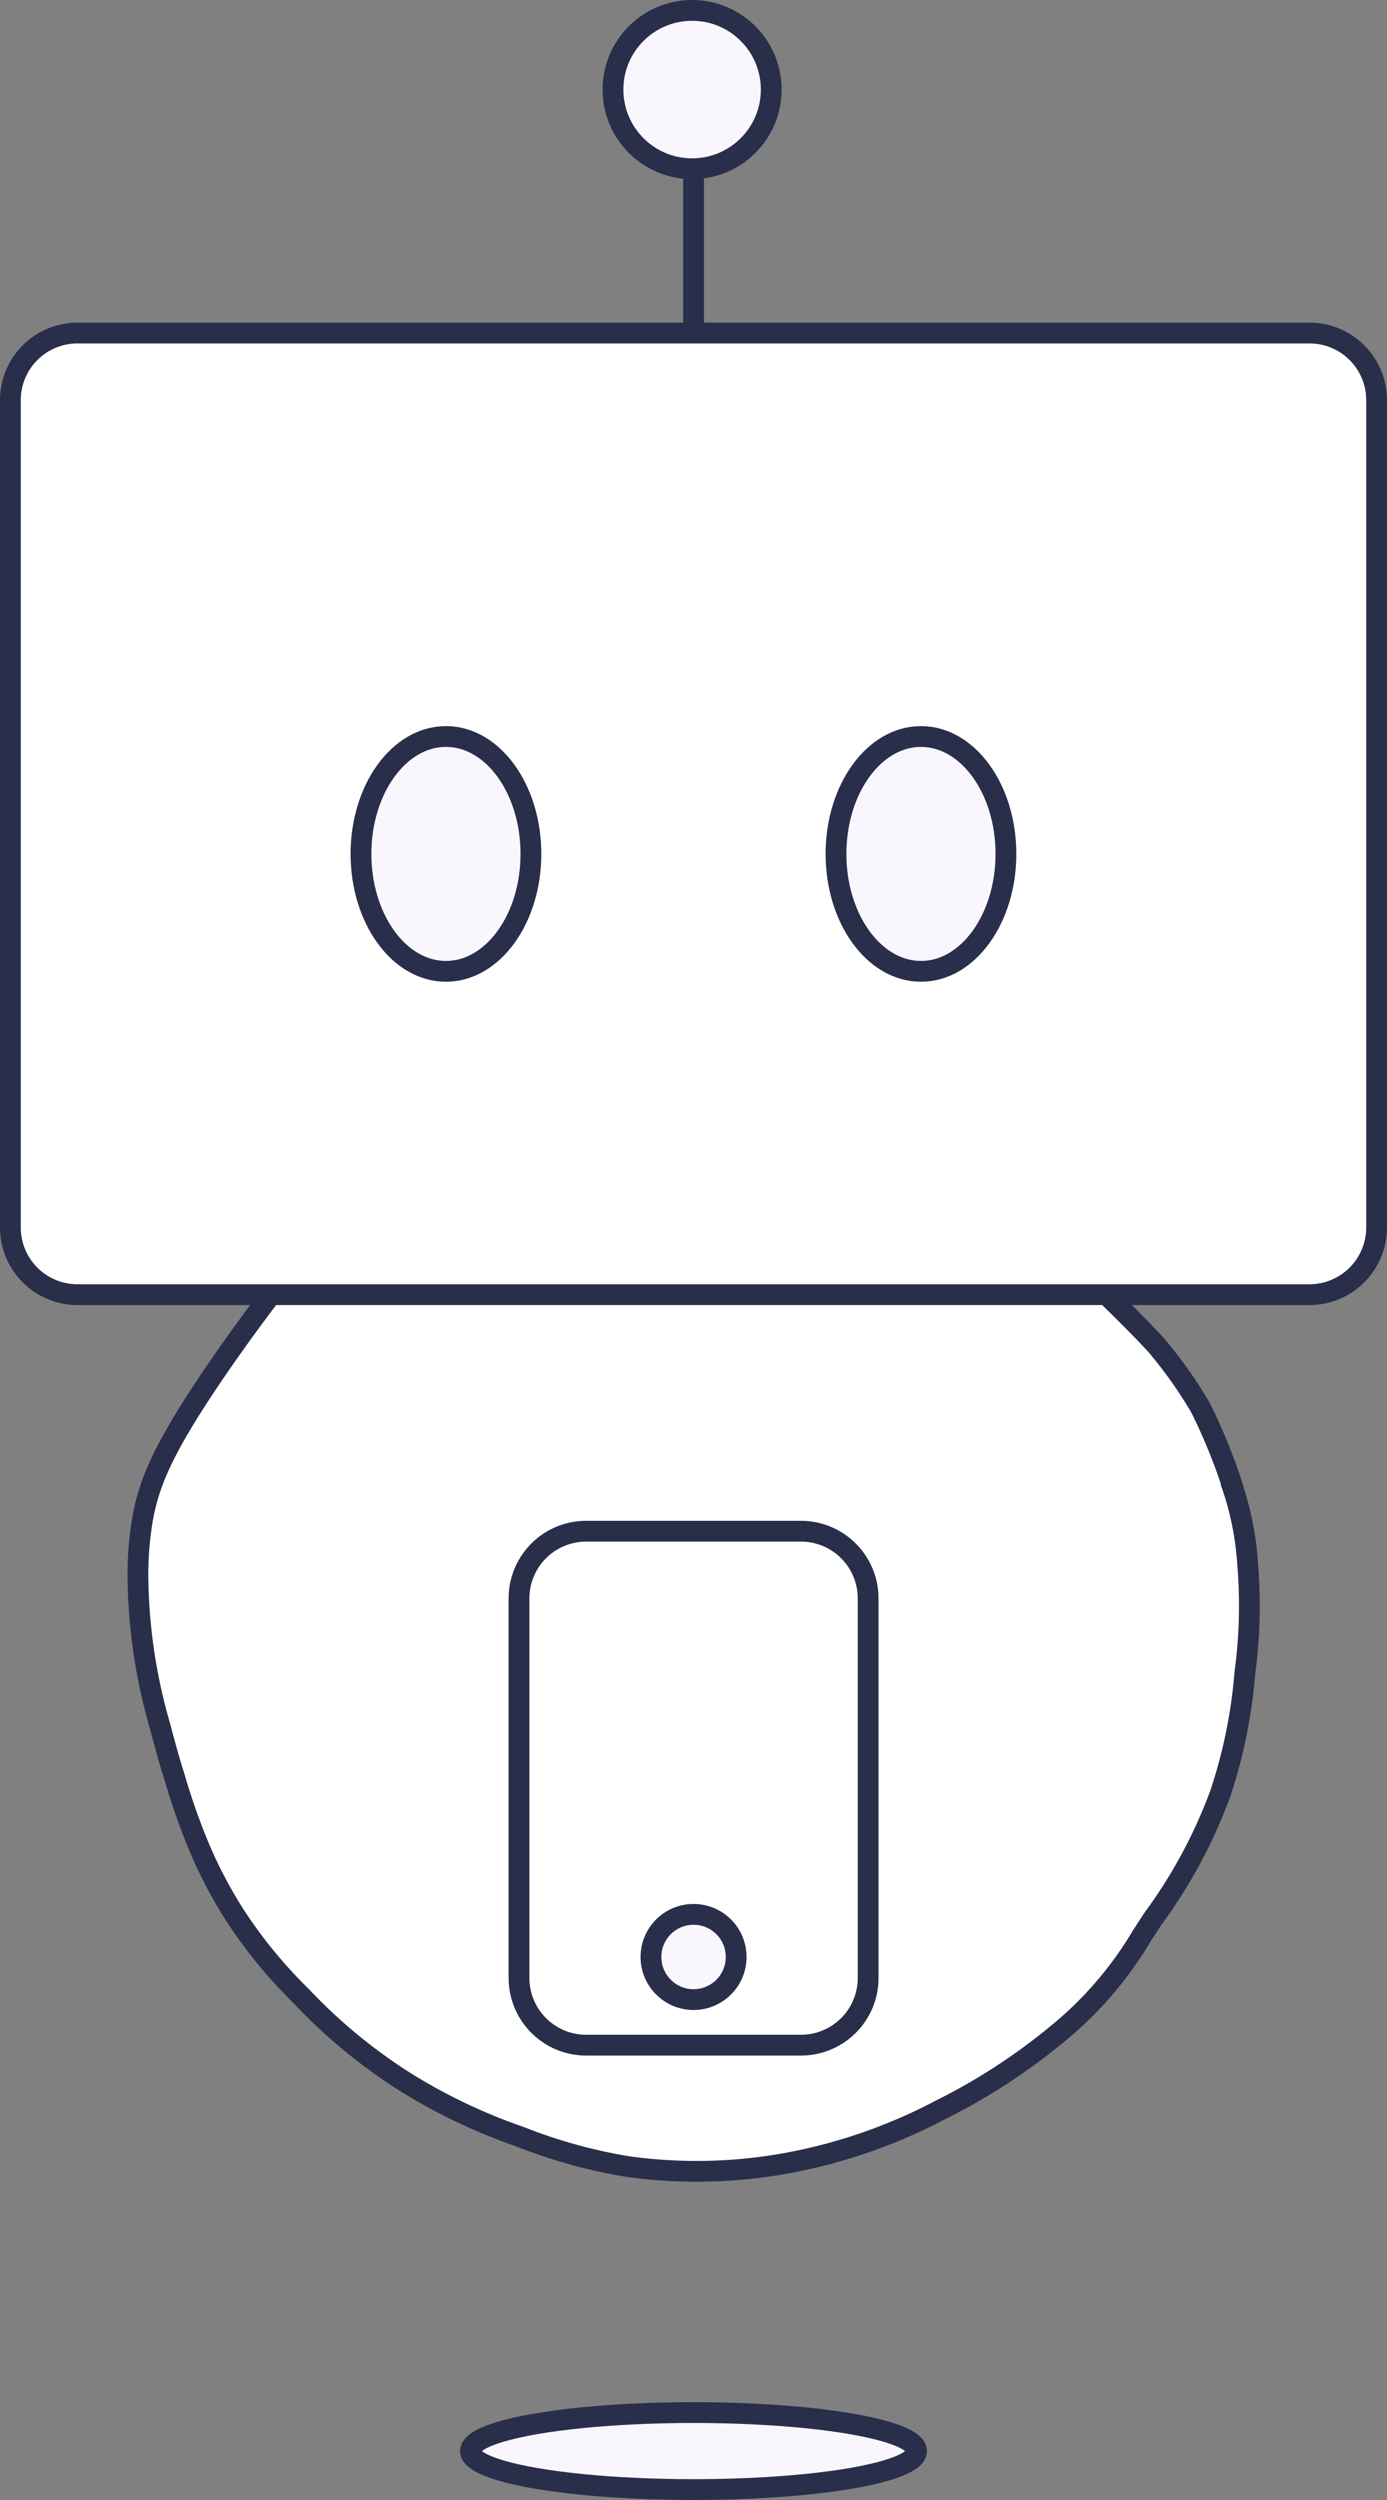 <svg xmlns="http://www.w3.org/2000/svg" width="66.714" height="120.192"><rect width="100%" height="100%" fill="#808080" stroke="none"/><g data-name="グループ 3783" transform="translate(-1626.643 -1524.15)" stroke="#292f4a"><g transform="translate(1598.523 1512.83)" stroke-miterlimit="10"><circle data-name="楕円形 176" cx="3.806" cy="3.806" r="3.806" transform="translate(57.604 11.82)" fill="#f9f6fd"/><path data-name="線 68" fill="#f9f6fd" d="M61.48 19.725v7.606"/><path data-name="パス 1935" d="M87.379 82.739a14.386 14.386 0 01.755 3.818 23.862 23.862 0 01-.135 5.17 24.563 24.563 0 01-1.189 5.838 24.257 24.257 0 01-3.2 5.955c-.187.269-.363.556-.55.837a17.758 17.758 0 01-4.046 4.719 29.2 29.2 0 01-5.627 3.665 25.817 25.817 0 01-7.583 2.606 24.157 24.157 0 01-7.489.135 25.193 25.193 0 01-5.182-1.435 27.326 27.326 0 01-5.481-2.606 25.994 25.994 0 01-5.059-4.169 23.052 23.052 0 01-3.168-3.865 22.009 22.009 0 01-1.692-3.2 32.133 32.133 0 01-1.212-3.425c-.135-.422-.4-1.306-.685-2.412a26.693 26.693 0 01-1.083-7.29 16.077 16.077 0 01.246-2.852c.334-1.739 1.036-3.437 3.783-7.407a97.974 97.974 0 012.582-3.537h39.679c.908.867 1.8 1.751 2.658 2.67a21.007 21.007 0 012.166 3.051 27.373 27.373 0 011.522 3.718z" fill="#fff"/><path data-name="パス 1936" d="M56.316 84.936a3.231 3.231 0 00-3.232 3.232v18.245a3.231 3.231 0 003.232 3.232h10.329a3.231 3.231 0 003.232-3.232V88.168a3.231 3.231 0 00-3.232-3.232z" fill="#fff"/><path d="M31.846 27.331a3.229 3.229 0 00-3.226 3.226v39.781a3.229 3.229 0 003.226 3.226h59.262a3.232 3.232 0 003.226-3.226V30.557a3.229 3.229 0 00-3.226-3.226z" fill="#fff"/><ellipse cx="4.087" cy="5.645" rx="4.087" ry="5.645" transform="translate(68.331 46.729)" fill="#f9f6fd"/><ellipse cx="4.087" cy="5.645" rx="4.087" ry="5.645" transform="translate(45.483 46.729)" fill="#f9f6fd"/><circle cx="2.049" cy="2.049" r="2.049" transform="translate(59.431 103.356)" fill="#f9f6fd"/></g><ellipse data-name="楕円形 177" cx="10.73" cy="1.851" rx="10.73" ry="1.851" transform="translate(1649.27 1640.139)" fill="#f9f6fd"/></g></svg>